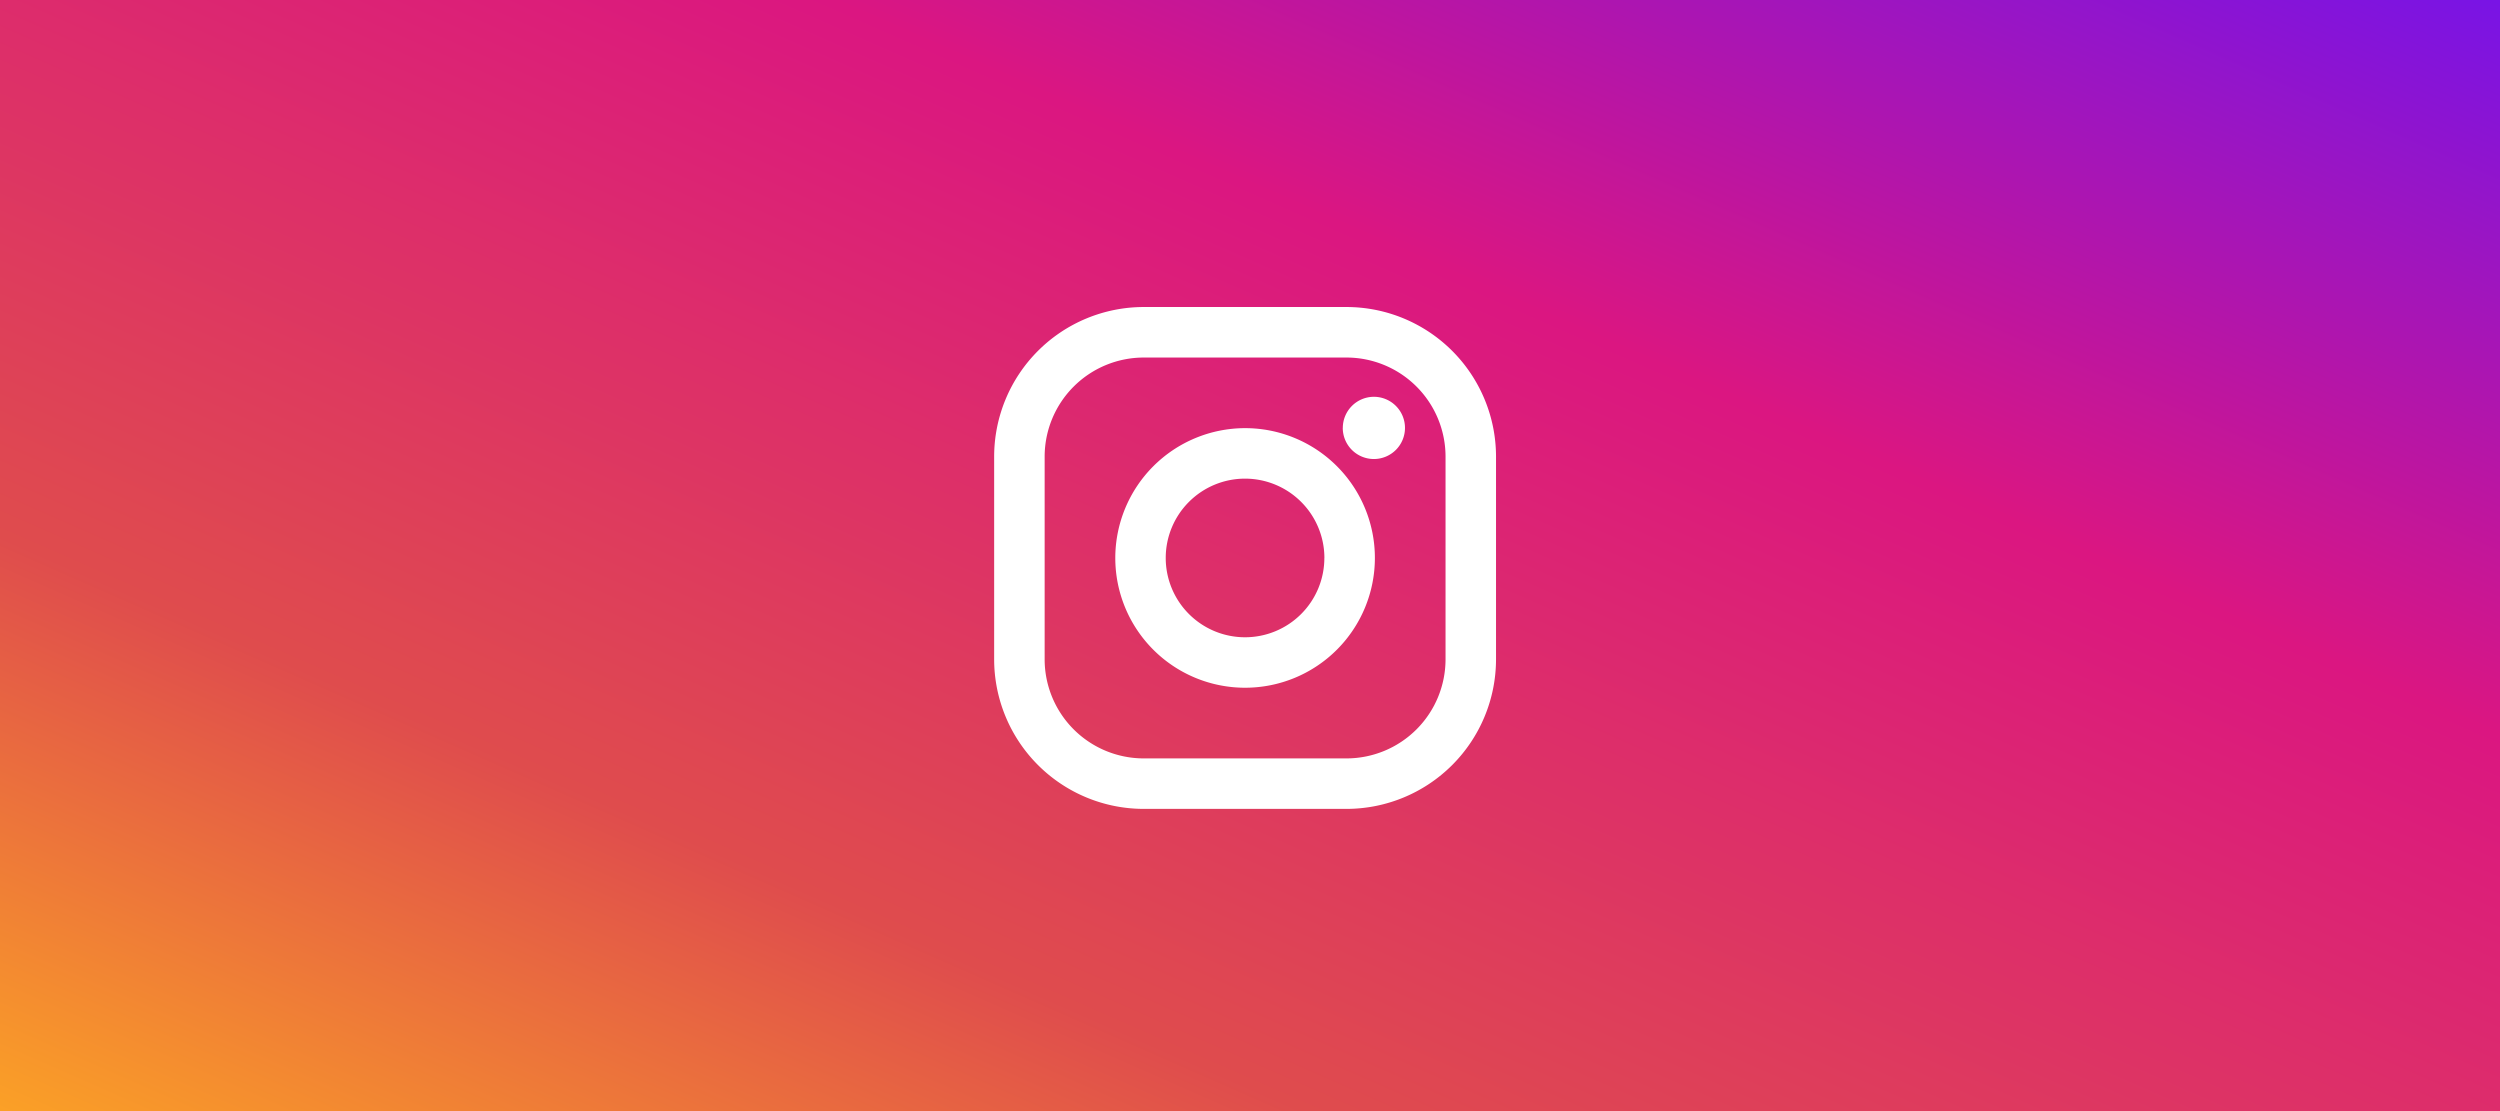 <svg xmlns="http://www.w3.org/2000/svg" xmlns:xlink="http://www.w3.org/1999/xlink" width="171" height="76" viewBox="0 0 171 76">
  <rect x="0" y="0" width="171" height="76" fill="#333333" stroke="none"/>
  <defs>
    <clipPath id="clip-path">
      <rect width="171" height="76" fill="none"/>
    </clipPath>
    <linearGradient id="linear-gradient" x1="1" x2="0" y2="1" gradientUnits="objectBoundingBox">
      <stop offset="0" stop-color="#7814e6"/>
      <stop offset="0.333" stop-color="#db1681"/>
      <stop offset="0.739" stop-color="#df4c4d"/>
      <stop offset="1" stop-color="#fba126"/>
    </linearGradient>
  </defs>
  <g id="Component_7_1" data-name="Component 7 – 1" clip-path="url(#clip-path)">
    <g id="Component_5_1" data-name="Component 5 – 1" clip-path="url(#clip-path)">
      <rect id="Rectangle_131" data-name="Rectangle 131" width="171" height="76" fill="url(#linear-gradient)"/>
    </g>
    <path id="Instagram" d="M24.1,0H10.226A10.238,10.238,0,0,0,0,10.226V24.1A10.238,10.238,0,0,0,10.226,34.328H24.1A10.238,10.238,0,0,0,34.328,24.1V10.226A10.238,10.238,0,0,0,24.1,0ZM10.226,30.875A6.781,6.781,0,0,1,3.453,24.1V10.226a6.78,6.78,0,0,1,6.773-6.772H24.1a6.78,6.78,0,0,1,6.772,6.772V24.1A6.78,6.78,0,0,1,24.1,30.875ZM17.164,8.286a8.878,8.878,0,1,0,8.879,8.878A8.888,8.888,0,0,0,17.164,8.286Zm0,14.3a5.425,5.425,0,1,1,5.425-5.425A5.431,5.431,0,0,1,17.164,22.589Zm8.895,1.259a2.128,2.128,0,1,0,2.128,2.127A2.13,2.13,0,0,0,26.059,23.848Z" transform="translate(68 55.328) rotate(-90)" fill="#fff"/>
  </g>
</svg>

